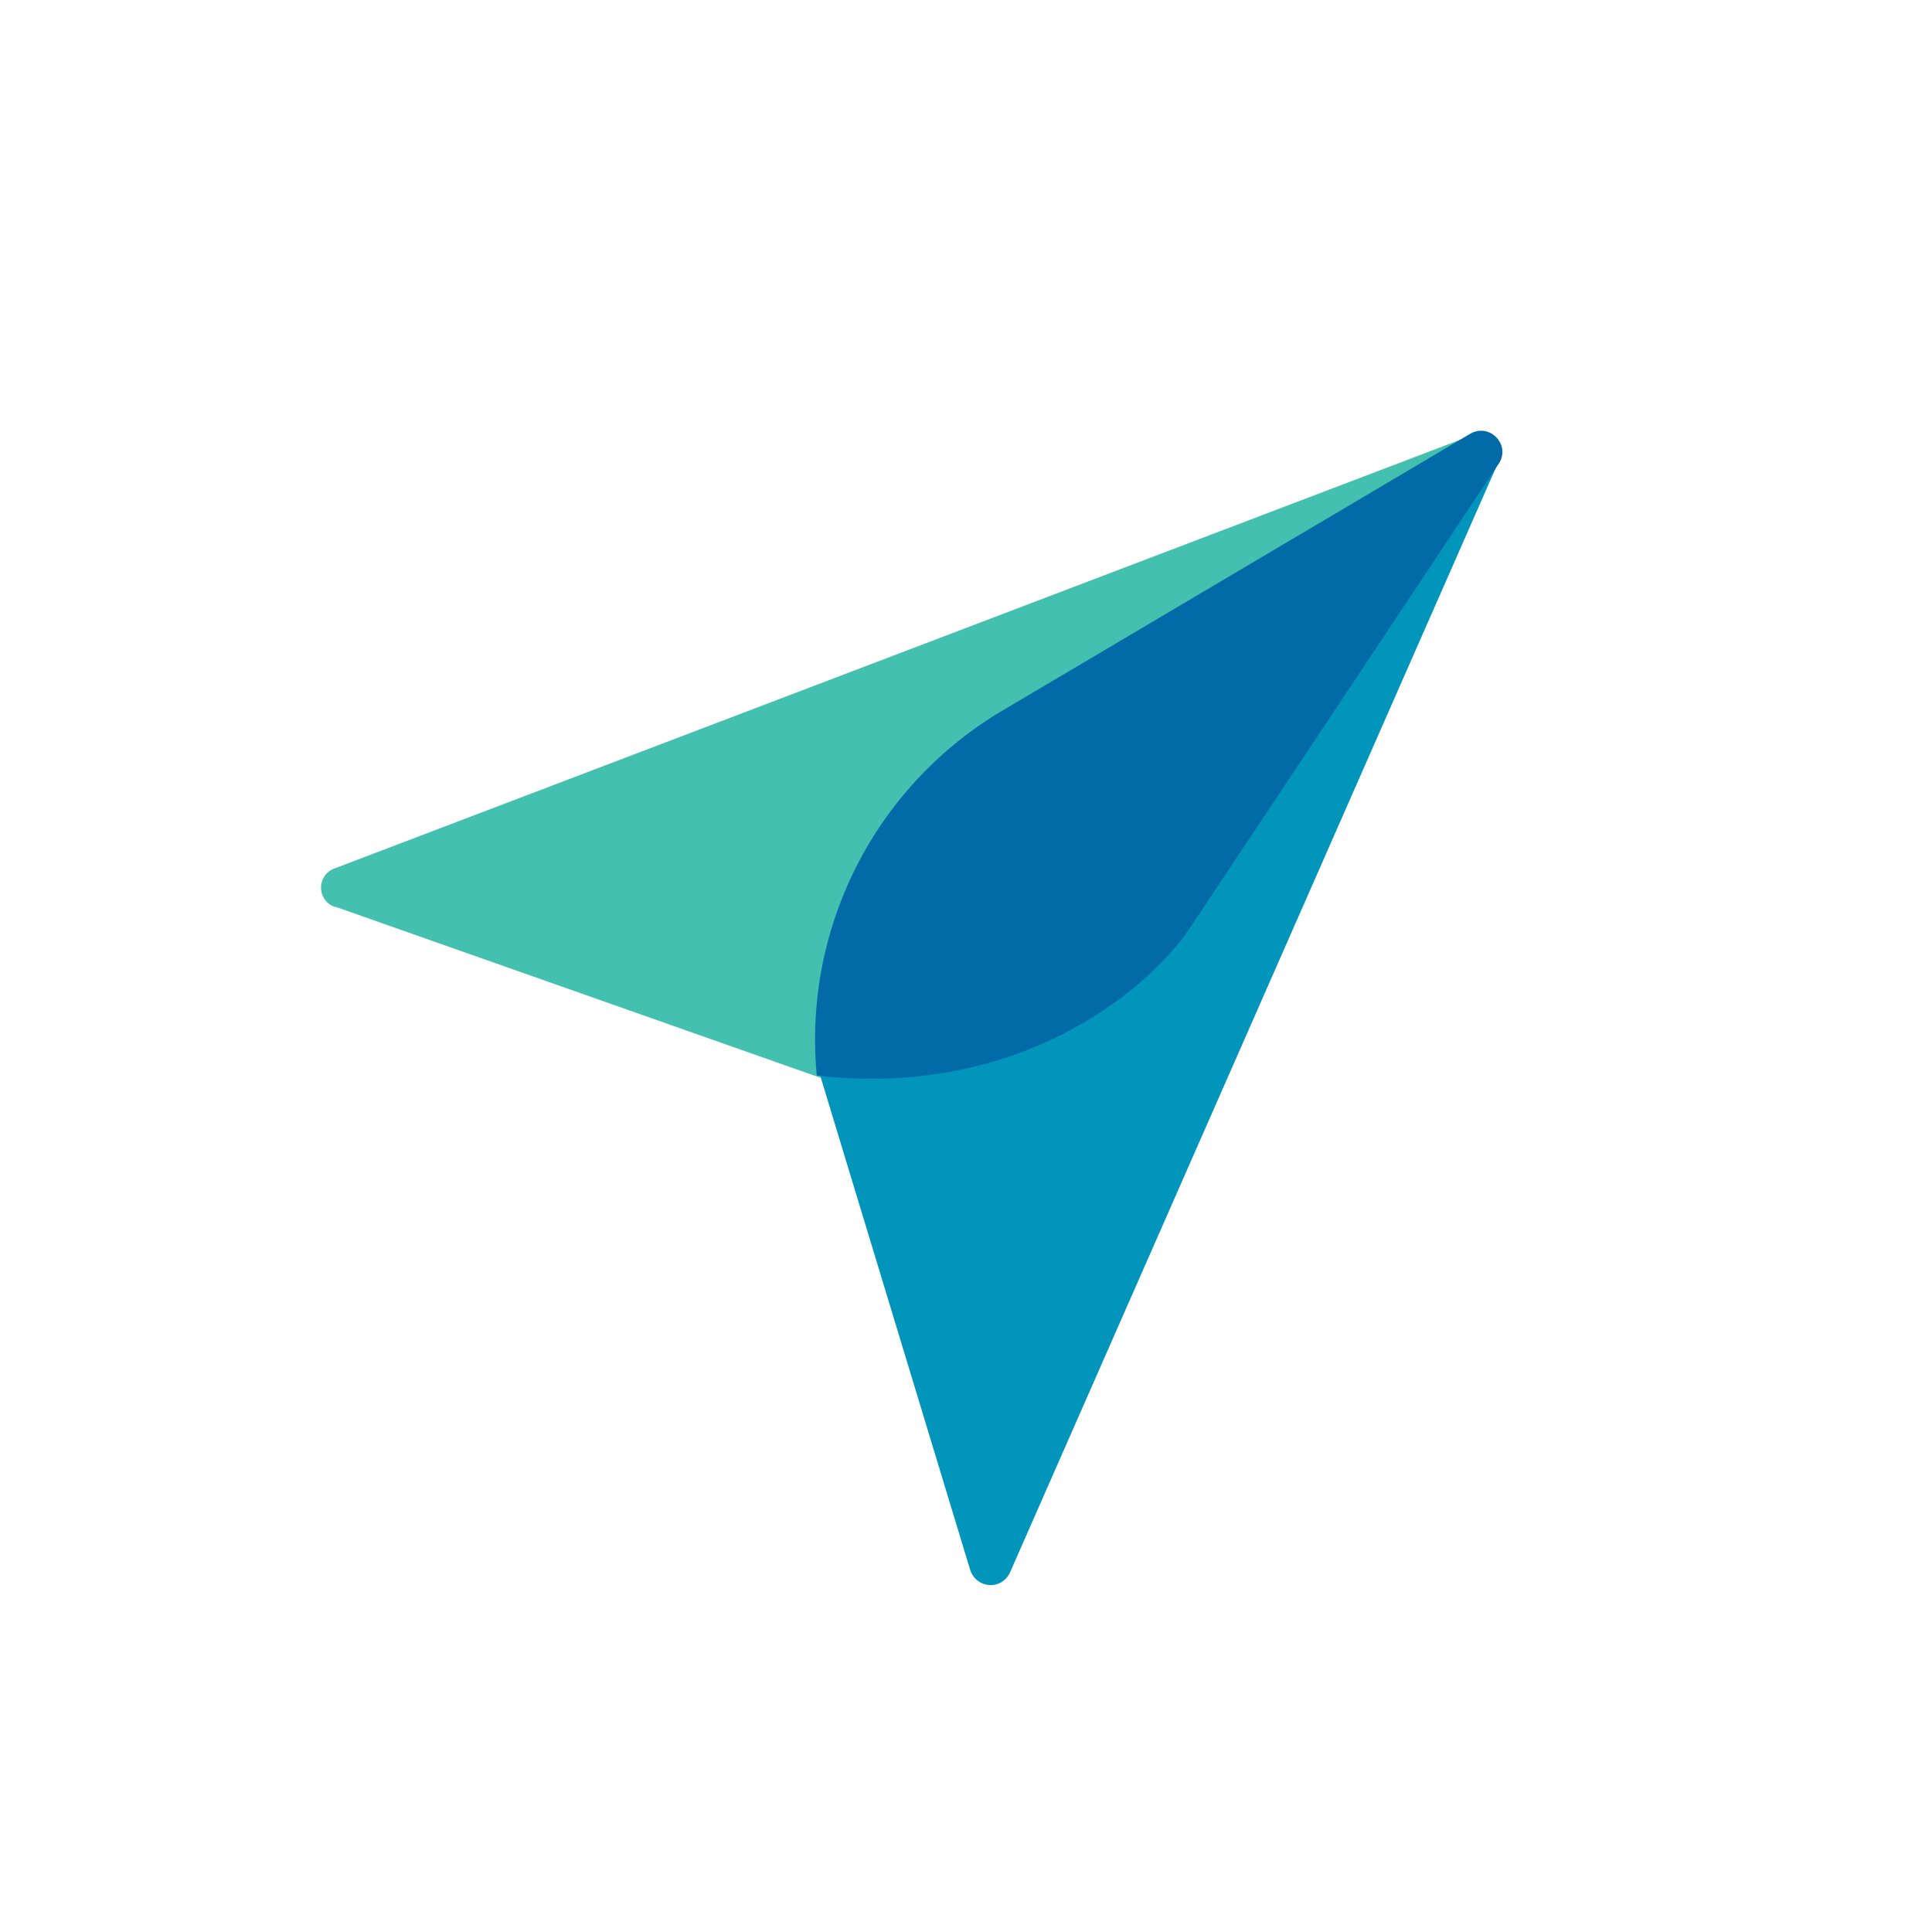<svg xmlns="http://www.w3.org/2000/svg" width="18" height="18"><path fill="#43C0B0" d="m3.13 8.45 4.51 1.59 6.14-6.01L3.12 8.09a.19.19 0 0 0 0 .36Z"/><path fill="#0195BB" d="M9.04 14.63 7.62 9.95l6.32-5.6-4.53 10.3c-.08.17-.31.15-.37-.02"/><path fill="#026AA7" d="M9.34 6.62a3.56 3.56 0 0 0-1.73 3.4c1.9.22 3.11-.82 3.48-1.38l2.88-4.33c.1-.17-.09-.37-.27-.27z"/></svg>